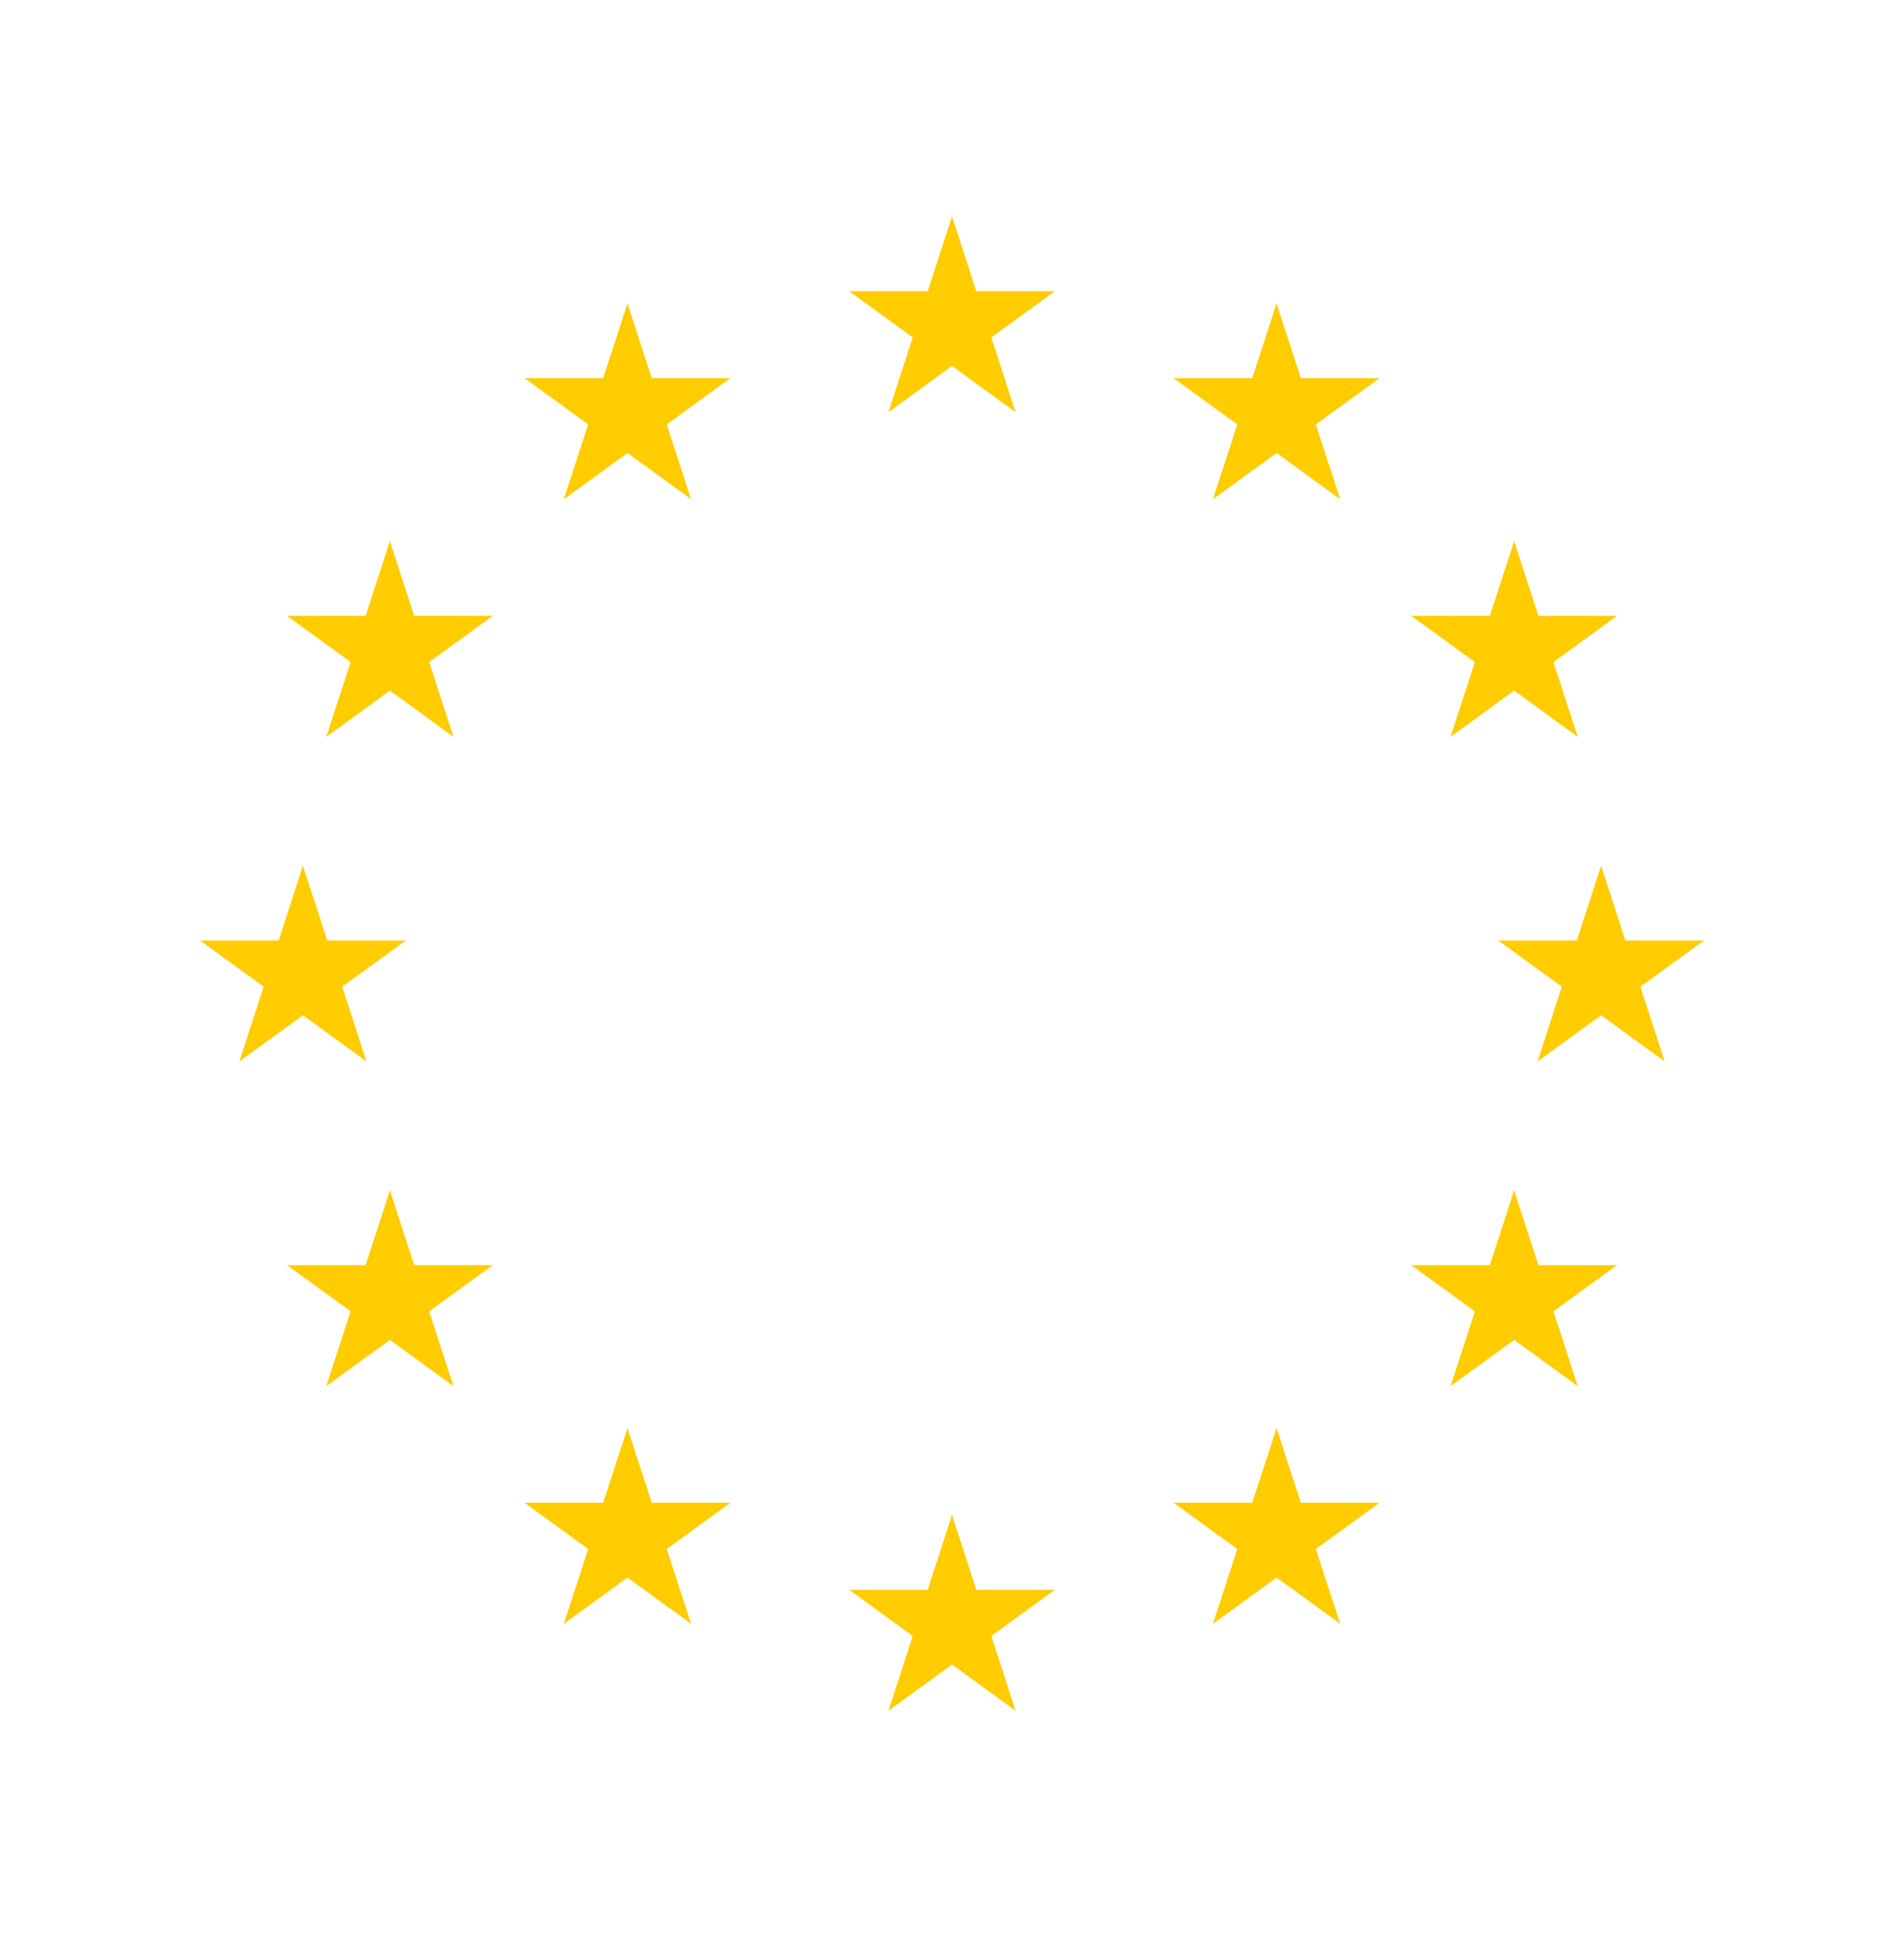 <?xml version="1.0" encoding="UTF-8"?> <svg xmlns="http://www.w3.org/2000/svg" width="528" height="540" viewBox="0 0 528 540" fill="none"> <path d="M264 60L254.729 88.532L268.995 93.167L264 60Z" fill="#FFCC00"></path> <path d="M264 60L273.271 88.532L259.005 93.167L264 60Z" fill="#FFCC00"></path> <path d="M292.531 80.73H262.531V95.73L292.531 80.73Z" fill="#FFCC00"></path> <path d="M292.531 80.73L268.261 98.363L259.444 86.228L292.531 80.73Z" fill="#FFCC00"></path> <path d="M281.635 114.271L272.364 85.739L258.098 90.374L281.635 114.271Z" fill="#FFCC00"></path> <path d="M281.635 114.271L257.364 96.637L266.181 84.502L281.635 114.271Z" fill="#FFCC00"></path> <path d="M235.471 80.73H265.471V95.73L235.471 80.73Z" fill="#FFCC00"></path> <path d="M235.471 80.73L259.741 98.363L268.558 86.228L235.471 80.73Z" fill="#FFCC00"></path> <path d="M246.367 114.271L255.638 85.739L269.904 90.374L246.367 114.271Z" fill="#FFCC00"></path> <path d="M246.367 114.271L270.638 96.637L261.821 84.502L246.367 114.271Z" fill="#FFCC00"></path> <path d="M264 420L254.729 448.532L268.995 453.167L264 420Z" fill="#FFCC00"></path> <path d="M264 420L273.271 448.532L259.005 453.167L264 420Z" fill="#FFCC00"></path> <path d="M292.531 440.729H262.531V455.729L292.531 440.729Z" fill="#FFCC00"></path> <path d="M292.531 440.729L268.261 458.363L259.444 446.228L292.531 440.729Z" fill="#FFCC00"></path> <path d="M281.635 474.271L272.364 445.739L258.098 450.374L281.635 474.271Z" fill="#FFCC00"></path> <path d="M281.635 474.271L257.364 456.637L266.181 444.502L281.635 474.271Z" fill="#FFCC00"></path> <path d="M235.471 440.729H265.471V455.729L235.471 440.729Z" fill="#FFCC00"></path> <path d="M235.471 440.729L259.741 458.363L268.558 446.228L235.471 440.729Z" fill="#FFCC00"></path> <path d="M246.367 474.271L255.638 445.739L269.904 450.374L246.367 474.271Z" fill="#FFCC00"></path> <path d="M246.367 474.271L270.638 456.637L261.821 444.502L246.367 474.271Z" fill="#FFCC00"></path> <path d="M84 240L74.73 268.532L88.995 273.167L84 240Z" fill="#FFCC00"></path> <path d="M84 240L93.27 268.532L79.005 273.167L84 240Z" fill="#FFCC00"></path> <path d="M112.531 260.729H82.531V275.729L112.531 260.729Z" fill="#FFCC00"></path> <path d="M112.531 260.729L88.261 278.363L79.444 266.228L112.531 260.729Z" fill="#FFCC00"></path> <path d="M101.635 294.271L92.364 265.739L78.098 270.374L101.635 294.271Z" fill="#FFCC00"></path> <path d="M101.635 294.271L77.364 276.637L86.181 264.502L101.635 294.271Z" fill="#FFCC00"></path> <path d="M55.471 260.729H85.471V275.729L55.471 260.729Z" fill="#FFCC00"></path> <path d="M55.471 260.729L79.741 278.363L88.558 266.228L55.471 260.729Z" fill="#FFCC00"></path> <path d="M66.367 294.271L75.638 265.739L89.903 270.374L66.367 294.271Z" fill="#FFCC00"></path> <path d="M66.367 294.271L90.638 276.637L81.821 264.502L66.367 294.271Z" fill="#FFCC00"></path> <path d="M156.367 138.386L180.638 120.752L171.821 108.617L156.367 138.386Z" fill="#FFCC00"></path> <path d="M156.367 138.386L165.638 109.854L179.904 114.489L156.367 138.386Z" fill="#FFCC00"></path> <path d="M145.469 104.845L169.739 122.478L178.556 110.343L145.469 104.845Z" fill="#FFCC00"></path> <path d="M145.469 104.845H175.469V119.845L145.469 104.845Z" fill="#FFCC00"></path> <path d="M174 84.115L164.729 112.647L178.995 117.282L174 84.115Z" fill="#FFCC00"></path> <path d="M174 84.115L183.271 112.647L169.005 117.282L174 84.115Z" fill="#FFCC00"></path> <path d="M191.633 138.386L167.362 120.752L176.179 108.617L191.633 138.386Z" fill="#FFCC00"></path> <path d="M191.633 138.386L182.362 109.854L168.096 114.489L191.633 138.386Z" fill="#FFCC00"></path> <path d="M202.531 104.845L178.261 122.478L169.444 110.343L202.531 104.845Z" fill="#FFCC00"></path> <path d="M202.531 104.845H172.531V119.845L202.531 104.845Z" fill="#FFCC00"></path> <path d="M125.752 204.271L116.481 175.739L102.216 180.374L125.752 204.271Z" fill="#FFCC00"></path> <path d="M125.752 204.271L101.481 186.637L110.298 174.502L125.752 204.271Z" fill="#FFCC00"></path> <path d="M90.484 204.27L114.755 186.636L105.938 174.501L90.484 204.27Z" fill="#FFCC00"></path> <path d="M90.484 204.27L99.755 175.738L114.021 180.374L90.484 204.27Z" fill="#FFCC00"></path> <path d="M79.586 170.729L103.856 188.363L112.673 176.227L79.586 170.729Z" fill="#FFCC00"></path> <path d="M79.586 170.729H109.586V185.729L79.586 170.729Z" fill="#FFCC00"></path> <path d="M136.65 170.729L112.38 188.363L103.563 176.228L136.65 170.729Z" fill="#FFCC00"></path> <path d="M136.65 170.729H106.65V185.729L136.65 170.729Z" fill="#FFCC00"></path> <path d="M108.119 150L117.39 178.532L103.124 183.167L108.119 150Z" fill="#FFCC00"></path> <path d="M108.119 150L98.849 178.532L113.114 183.167L108.119 150Z" fill="#FFCC00"></path> <path d="M136.65 350.73H106.65V365.73L136.65 350.73Z" fill="#FFCC00"></path> <path d="M136.65 350.73L112.38 368.364L103.563 356.228L136.65 350.73Z" fill="#FFCC00"></path> <path d="M125.75 384.271L116.479 355.739L102.214 360.374L125.75 384.271Z" fill="#FFCC00"></path> <path d="M125.75 384.271L101.479 366.637L110.296 354.502L125.75 384.271Z" fill="#FFCC00"></path> <path d="M90.482 384.271L114.753 366.637L105.936 354.502L90.482 384.271Z" fill="#FFCC00"></path> <path d="M90.482 384.271L99.753 355.739L114.019 360.374L90.482 384.271Z" fill="#FFCC00"></path> <path d="M108.119 330L117.39 358.532L103.124 363.167L108.119 330Z" fill="#FFCC00"></path> <path d="M108.119 330L98.849 358.532L113.114 363.167L108.119 330Z" fill="#FFCC00"></path> <path d="M79.586 350.73H109.586V365.73L79.586 350.73Z" fill="#FFCC00"></path> <path d="M79.586 350.73L103.856 368.364L112.673 356.228L79.586 350.73Z" fill="#FFCC00"></path> <path d="M202.533 416.615H172.533V431.615L202.533 416.615Z" fill="#FFCC00"></path> <path d="M202.533 416.615L178.263 434.248L169.446 422.113L202.533 416.615Z" fill="#FFCC00"></path> <path d="M191.633 450.155L182.362 421.624L168.096 426.259L191.633 450.155Z" fill="#FFCC00"></path> <path d="M191.633 450.155L167.362 432.522L176.179 420.386L191.633 450.155Z" fill="#FFCC00"></path> <path d="M156.365 450.155L180.636 432.522L171.819 420.386L156.365 450.155Z" fill="#FFCC00"></path> <path d="M156.365 450.155L165.636 421.624L179.902 426.259L156.365 450.155Z" fill="#FFCC00"></path> <path d="M174.002 395.885L183.272 424.416L169.007 429.052L174.002 395.885Z" fill="#FFCC00"></path> <path d="M174.002 395.885L164.731 424.416L178.997 429.052L174.002 395.885Z" fill="#FFCC00"></path> <path d="M145.469 416.614H175.469V431.614L145.469 416.614Z" fill="#FFCC00"></path> <path d="M145.469 416.614L169.739 434.248L178.556 422.113L145.469 416.614Z" fill="#FFCC00"></path> <path d="M444.002 240L453.272 268.532L439.007 273.167L444.002 240Z" fill="#FFCC00"></path> <path d="M444.002 240L434.731 268.532L448.997 273.167L444.002 240Z" fill="#FFCC00"></path> <path d="M415.471 260.729H445.471V275.729L415.471 260.729Z" fill="#FFCC00"></path> <path d="M415.471 260.729L439.741 278.363L448.558 266.228L415.471 260.729Z" fill="#FFCC00"></path> <path d="M426.367 294.271L435.638 265.739L449.904 270.374L426.367 294.271Z" fill="#FFCC00"></path> <path d="M426.367 294.271L450.638 276.637L441.821 264.502L426.367 294.271Z" fill="#FFCC00"></path> <path d="M472.531 260.729H442.531V275.729L472.531 260.729Z" fill="#FFCC00"></path> <path d="M472.531 260.729L448.261 278.363L439.444 266.228L472.531 260.729Z" fill="#FFCC00"></path> <path d="M461.635 294.271L452.364 265.739L438.098 270.374L461.635 294.271Z" fill="#FFCC00"></path> <path d="M461.635 294.271L437.364 276.637L446.181 264.502L461.635 294.271Z" fill="#FFCC00"></path> <path d="M371.635 138.386L347.364 120.752L356.181 108.617L371.635 138.386Z" fill="#FFCC00"></path> <path d="M371.635 138.386L362.364 109.854L348.098 114.489L371.635 138.386Z" fill="#FFCC00"></path> <path d="M382.533 104.845L358.263 122.478L349.446 110.343L382.533 104.845Z" fill="#FFCC00"></path> <path d="M382.533 104.845H352.533V119.845L382.533 104.845Z" fill="#FFCC00"></path> <path d="M354.002 84.115L363.272 112.647L349.007 117.282L354.002 84.115Z" fill="#FFCC00"></path> <path d="M354.002 84.115L344.731 112.647L358.997 117.282L354.002 84.115Z" fill="#FFCC00"></path> <path d="M336.369 138.386L360.64 120.752L351.823 108.617L336.369 138.386Z" fill="#FFCC00"></path> <path d="M336.369 138.386L345.64 109.854L359.906 114.489L336.369 138.386Z" fill="#FFCC00"></path> <path d="M325.471 104.845L349.741 122.478L358.558 110.343L325.471 104.845Z" fill="#FFCC00"></path> <path d="M325.471 104.845H355.471V119.845L325.471 104.845Z" fill="#FFCC00"></path> <path d="M402.25 204.271L411.521 175.739L425.786 180.374L402.25 204.271Z" fill="#FFCC00"></path> <path d="M402.25 204.271L426.521 186.637L417.704 174.502L402.25 204.271Z" fill="#FFCC00"></path> <path d="M437.518 204.27L413.247 186.636L422.064 174.501L437.518 204.27Z" fill="#FFCC00"></path> <path d="M437.518 204.27L428.247 175.738L413.981 180.374L437.518 204.27Z" fill="#FFCC00"></path> <path d="M448.416 170.729L424.146 188.363L415.329 176.227L448.416 170.729Z" fill="#FFCC00"></path> <path d="M448.416 170.729H418.416V185.729L448.416 170.729Z" fill="#FFCC00"></path> <path d="M391.352 170.729L415.622 188.363L424.439 176.228L391.352 170.729Z" fill="#FFCC00"></path> <path d="M391.352 170.729H421.352V185.729L391.352 170.729Z" fill="#FFCC00"></path> <path d="M419.883 150L410.612 178.532L424.878 183.167L419.883 150Z" fill="#FFCC00"></path> <path d="M419.883 150L429.153 178.532L414.887 183.167L419.883 150Z" fill="#FFCC00"></path> <path d="M391.352 350.73H421.352V365.73L391.352 350.73Z" fill="#FFCC00"></path> <path d="M391.352 350.73L415.622 368.364L424.439 356.228L391.352 350.73Z" fill="#FFCC00"></path> <path d="M402.252 384.271L411.522 355.739L425.788 360.374L402.252 384.271Z" fill="#FFCC00"></path> <path d="M402.252 384.271L426.522 366.637L417.706 354.502L402.252 384.271Z" fill="#FFCC00"></path> <path d="M437.52 384.271L413.249 366.637L422.066 354.502L437.52 384.271Z" fill="#FFCC00"></path> <path d="M437.52 384.271L428.249 355.739L413.983 360.374L437.52 384.271Z" fill="#FFCC00"></path> <path d="M419.883 330L410.612 358.532L424.878 363.167L419.883 330Z" fill="#FFCC00"></path> <path d="M419.883 330L429.153 358.532L414.887 363.167L419.883 330Z" fill="#FFCC00"></path> <path d="M448.416 350.73H418.416V365.73L448.416 350.73Z" fill="#FFCC00"></path> <path d="M448.416 350.73L424.146 368.364L415.329 356.228L448.416 350.73Z" fill="#FFCC00"></path> <path d="M325.469 416.615H355.469V431.615L325.469 416.615Z" fill="#FFCC00"></path> <path d="M325.469 416.615L349.739 434.248L358.556 422.113L325.469 416.615Z" fill="#FFCC00"></path> <path d="M336.369 450.155L345.64 421.624L359.906 426.259L336.369 450.155Z" fill="#FFCC00"></path> <path d="M336.369 450.155L360.64 432.522L351.823 420.386L336.369 450.155Z" fill="#FFCC00"></path> <path d="M371.637 450.155L347.366 432.522L356.183 420.386L371.637 450.155Z" fill="#FFCC00"></path> <path d="M371.637 450.155L362.366 421.624L348.1 426.259L371.637 450.155Z" fill="#FFCC00"></path> <path d="M354 395.885L344.729 424.416L358.995 429.052L354 395.885Z" fill="#FFCC00"></path> <path d="M354 395.885L363.271 424.416L349.005 429.052L354 395.885Z" fill="#FFCC00"></path> <path d="M382.533 416.614H352.533V431.614L382.533 416.614Z" fill="#FFCC00"></path> <path d="M382.533 416.614L358.263 434.248L349.446 422.113L382.533 416.614Z" fill="#FFCC00"></path> </svg> 